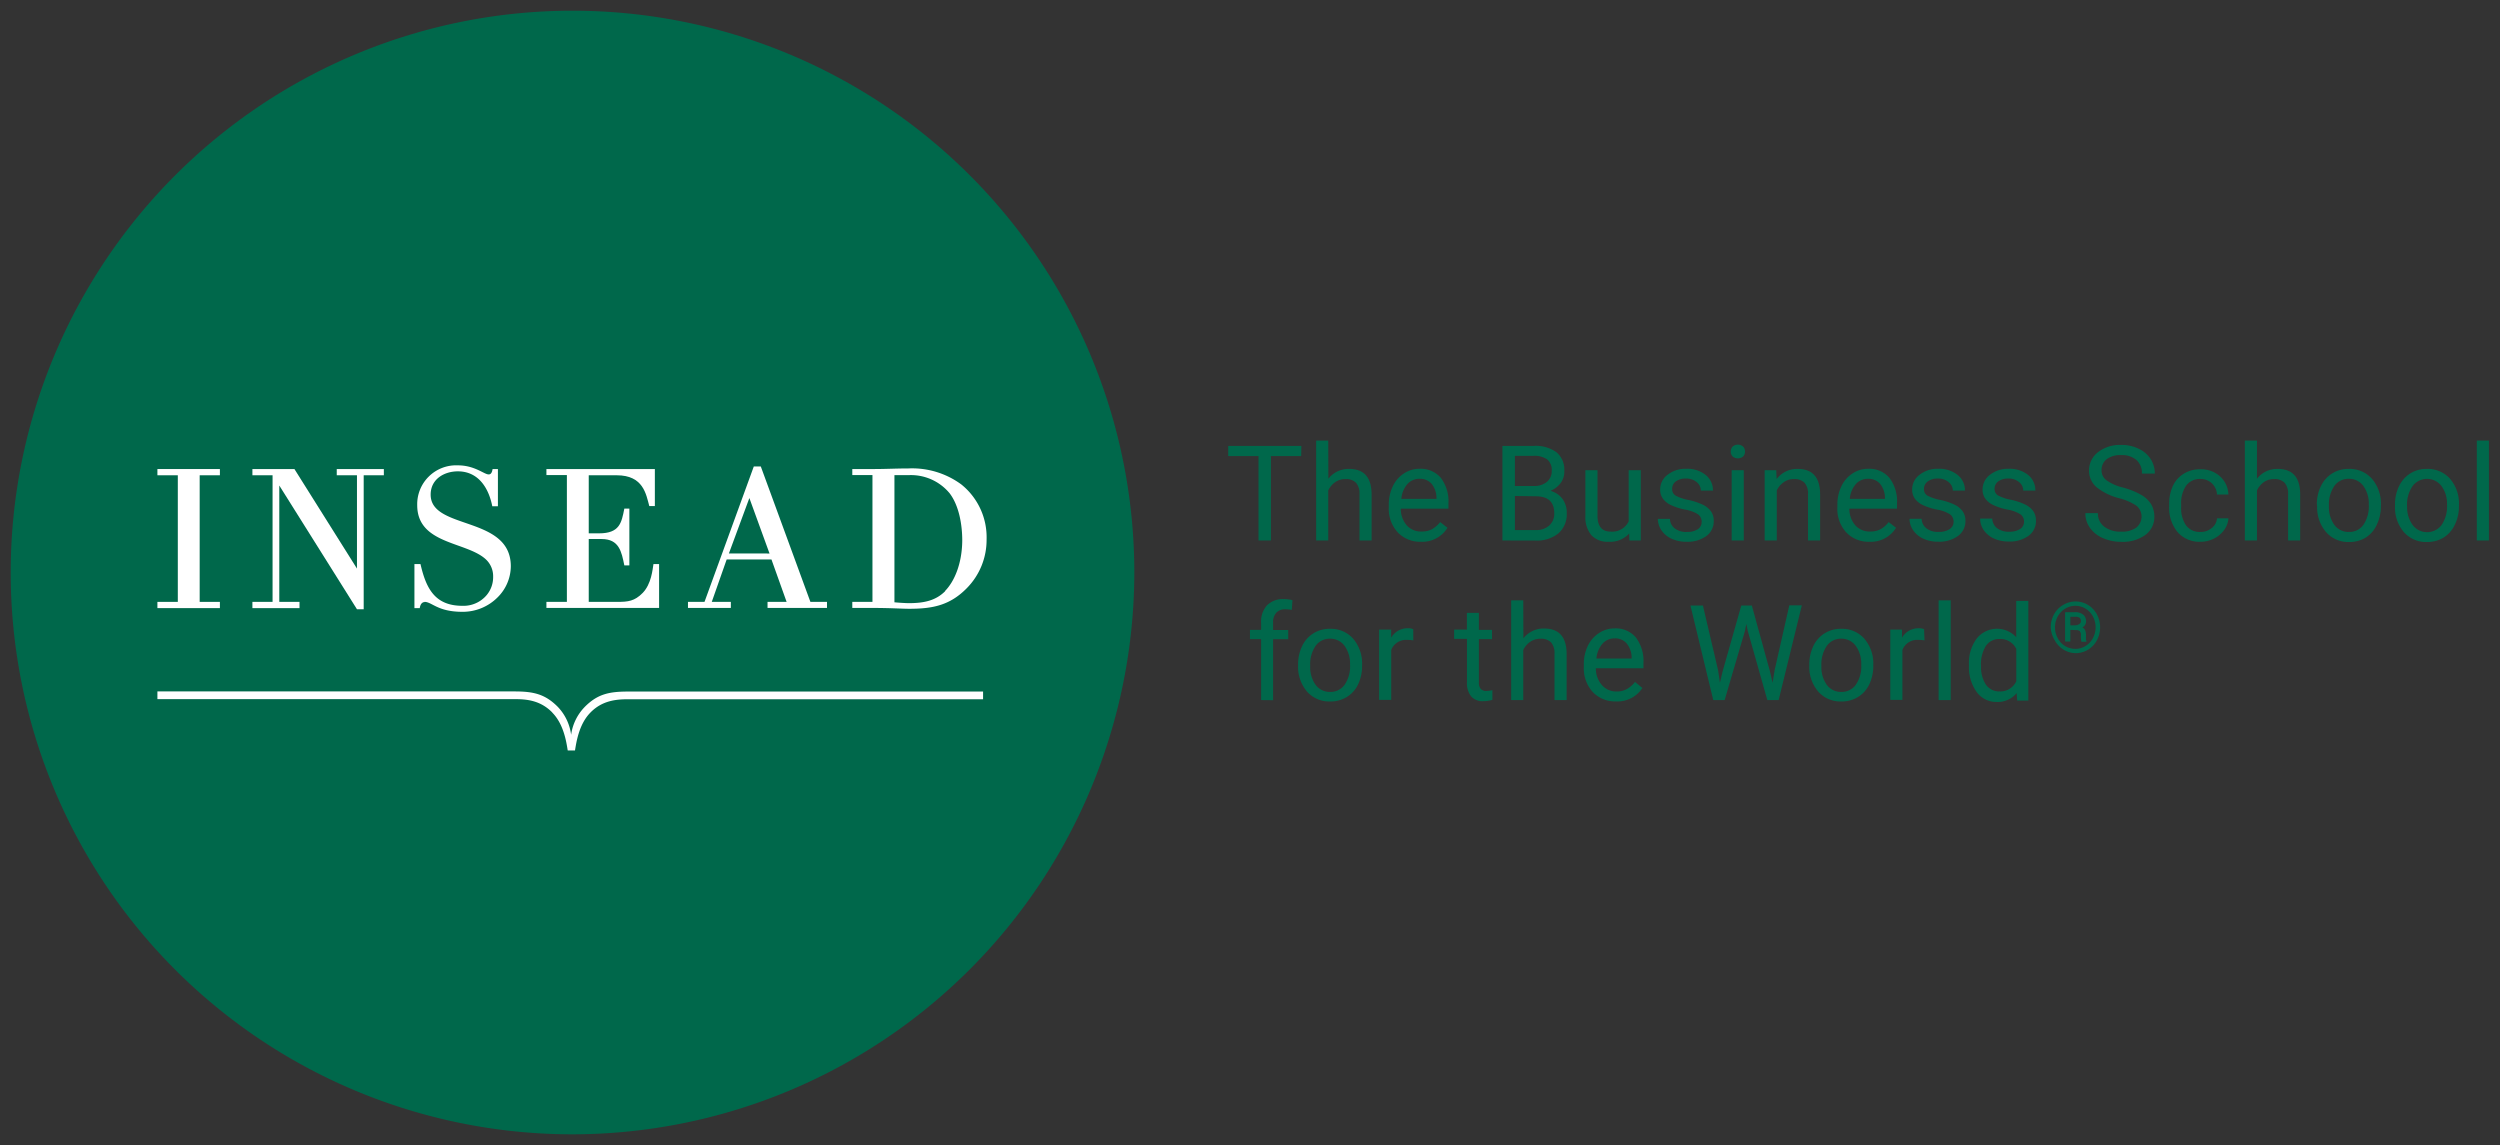 <?xml version="1.0" encoding="UTF-8" standalone="no"?> <svg xmlns="http://www.w3.org/2000/svg" id="svg84" height="213.923" viewBox="0 0 467 213.923" width="467"><rect x="0" y="0" width="467" height="213.923" fill="#333333" stroke="none"/> <g id="Layer_1-2" transform="matrix(1.131 0 0 1.131 2 2)"> <path id="path8" d="m213.14 73.56h-5v13.94h-2.05v-13.94h-5v-1.68h12.08z" fill="#00684b"></path> <path id="path10" d="m217.63 77.3a4.21 4.21 0 0 1 3.43-1.62q3.67 0 3.71 4.15v7.67h-2v-7.68a2.67 2.67 0 0 0-.58-1.86 2.29 2.29 0 0 0-1.75-.6 2.85 2.85 0 0 0-1.7.52 3.47 3.47 0 0 0-1.13 1.35v8.27h-2v-16.5h2z" fill="#00684b"></path> <path id="path12" d="m232.93 87.71a5.06 5.06 0 0 1-3.84-1.55 5.72 5.72 0 0 1-1.48-4.16v-.37a6.93 6.93 0 0 1 .66-3.08 5.09 5.09 0 0 1 1.84-2.12 4.58 4.58 0 0 1 2.57-.77 4.35 4.35 0 0 1 3.52 1.49 6.44 6.44 0 0 1 1.26 4.27v.82h-7.87a4.16 4.16 0 0 0 1 2.78 3.16 3.16 0 0 0 2.44 1 3.53 3.53 0 0 0 1.78-.42 4.61 4.61 0 0 0 1.28-1.14l1.21.94a4.86 4.86 0 0 1-4.37 2.31zm-.25-10.4a2.64 2.64 0 0 0-2 .87 4.24 4.24 0 0 0-1 2.45h5.81v-.15a3.77 3.77 0 0 0-.81-2.34 2.52 2.52 0 0 0-2-.83z" fill="#00684b"></path> <path id="path14" d="m246.38 87.5v-15.62h5.11a5.92 5.92 0 0 1 3.82 1.05 3.78 3.78 0 0 1 1.29 3.07 3.15 3.15 0 0 1-.6 2 4 4 0 0 1-1.69 1.3 3.67 3.67 0 0 1 2 1.35 3.85 3.85 0 0 1 .69 2.35 4.17 4.17 0 0 1-1.36 3.31 5.64 5.64 0 0 1-3.85 1.2zm2.06-9h3.11a3.26 3.26 0 0 0 2.16-.67 2.29 2.29 0 0 0 .81-1.84 2.24 2.24 0 0 0-.75-1.88 3.68 3.68 0 0 0-2.28-.59h-3.05zm0 1.65v5.63h3.4a3.25 3.25 0 0 0 2.27-.75 2.6 2.6 0 0 0 .83-2c0-1.89-1-2.83-3.06-2.83z" fill="#00684b"></path> <path id="path16" d="m267.31 86.35a4.23 4.23 0 0 1-3.41 1.36 3.63 3.63 0 0 1-2.82-1.07 4.63 4.63 0 0 1-1-3.19v-7.56h2v7.5c0 1.76.72 2.64 2.15 2.64a3 3 0 0 0 3-1.69v-8.45h2v11.61h-1.89z" fill="#00684b"></path> <path id="path18" d="m279.28 84.42a1.47 1.47 0 0 0-.61-1.25 5.85 5.85 0 0 0-2.11-.77 9.81 9.81 0 0 1-2.4-.77 3.39 3.39 0 0 1-1.3-1.07 2.53 2.53 0 0 1-.43-1.48 3 3 0 0 1 1.21-2.42 4.74 4.74 0 0 1 3.08-1 4.82 4.82 0 0 1 3.2 1 3.23 3.23 0 0 1 1.23 2.6h-2a1.78 1.78 0 0 0-.69-1.4 2.65 2.65 0 0 0-1.75-.59 2.72 2.72 0 0 0-1.69.47 1.49 1.49 0 0 0-.61 1.23 1.23 1.23 0 0 0 .59 1.13 7.41 7.41 0 0 0 2.06.7 10.62 10.62 0 0 1 2.41.79 3.52 3.52 0 0 1 1.36 1.11 2.7 2.7 0 0 1 .45 1.58 3 3 0 0 1-1.24 2.5 5.26 5.26 0 0 1-3.23.93 5.82 5.82 0 0 1-2.47-.49 4 4 0 0 1-1.68-1.38 3.36 3.36 0 0 1-.61-1.91h2a2 2 0 0 0 .8 1.58 3.08 3.08 0 0 0 2 .58 3.2 3.2 0 0 0 1.8-.45 1.41 1.41 0 0 0 .63-1.22z" fill="#00684b"></path> <path id="path20" d="m284.09 72.81a1.16 1.16 0 0 1 .3-.81 1.33 1.33 0 0 1 1.75 0 1.16 1.16 0 0 1 .3.81 1.14 1.14 0 0 1-.3.81 1.36 1.36 0 0 1-1.75 0 1.14 1.14 0 0 1-.3-.81zm2.15 14.69h-2v-11.61h2z" fill="#00684b"></path> <path id="path22" d="m291.6 75.89l.07 1.46a4.22 4.22 0 0 1 3.47-1.67q3.67 0 3.71 4.15v7.67h-2v-7.68a2.67 2.67 0 0 0-.58-1.86 2.29 2.29 0 0 0-1.75-.6 2.8 2.8 0 0 0-1.69.52 3.41 3.41 0 0 0-1.14 1.35v8.27h-2v-11.61z" fill="#00684b"></path> <path id="path24" d="m307 87.71a5.06 5.06 0 0 1-3.84-1.55 5.72 5.72 0 0 1-1.46-4.16v-.37a6.93 6.93 0 0 1 .66-3.08 5.09 5.09 0 0 1 1.84-2.12 4.58 4.58 0 0 1 2.57-.77 4.35 4.35 0 0 1 3.52 1.49 6.44 6.44 0 0 1 1.26 4.27v.82h-7.87a4.16 4.16 0 0 0 1 2.78 3.16 3.16 0 0 0 2.44 1 3.53 3.53 0 0 0 1.78-.42 4.57 4.57 0 0 0 1.27-1.14l1.22.94a4.87 4.87 0 0 1-4.39 2.31zm-.25-10.4a2.64 2.64 0 0 0-2 .87 4.24 4.24 0 0 0-1 2.45h5.81v-.15a3.77 3.77 0 0 0-.81-2.34 2.52 2.52 0 0 0-1.98-.83z" fill="#00684b"></path> <path id="path26" d="m320.89 84.42a1.47 1.47 0 0 0-.6-1.25 5.92 5.92 0 0 0-2.12-.77 9.87 9.87 0 0 1-2.39-.77 3.5 3.5 0 0 1-1.31-1.07 2.6 2.6 0 0 1-.42-1.48 3 3 0 0 1 1.21-2.42 4.74 4.74 0 0 1 3.08-1 4.84 4.84 0 0 1 3.2 1 3.23 3.23 0 0 1 1.23 2.6h-2a1.79 1.79 0 0 0-.7-1.4 2.6 2.6 0 0 0-1.74-.59 2.72 2.72 0 0 0-1.69.47 1.5 1.5 0 0 0-.64 1.26 1.22 1.22 0 0 0 .57 1.09 7.41 7.41 0 0 0 2.06.7 10.62 10.62 0 0 1 2.41.79 3.52 3.52 0 0 1 1.36 1.11 2.7 2.7 0 0 1 .45 1.58 3 3 0 0 1-1.25 2.5 5.24 5.24 0 0 1-3.23.93 5.78 5.78 0 0 1-2.46-.49 4 4 0 0 1-1.68-1.38 3.28 3.28 0 0 1-.61-1.91h2a2 2 0 0 0 .8 1.58 3.07 3.07 0 0 0 2 .58 3.21 3.21 0 0 0 1.81-.45 1.4 1.4 0 0 0 .66-1.21z" fill="#00684b"></path> <path id="path28" d="m332.53 84.42a1.45 1.45 0 0 0-.61-1.25 5.85 5.85 0 0 0-2.11-.77 9.72 9.72 0 0 1-2.39-.77 3.42 3.42 0 0 1-1.31-1.07 2.53 2.53 0 0 1-.43-1.48 3 3 0 0 1 1.21-2.42 4.74 4.74 0 0 1 3.08-1 4.86 4.86 0 0 1 3.21 1 3.25 3.25 0 0 1 1.22 2.6h-2a1.78 1.78 0 0 0-.69-1.4 2.61 2.61 0 0 0-1.75-.59 2.74 2.74 0 0 0-1.69.47 1.49 1.49 0 0 0-.61 1.23 1.22 1.22 0 0 0 .57 1.09 7.31 7.31 0 0 0 2.05.7 10.62 10.62 0 0 1 2.41.79 3.63 3.63 0 0 1 1.37 1.11 2.77 2.77 0 0 1 .44 1.58 3 3 0 0 1-1.24 2.5 5.26 5.26 0 0 1-3.23.93 5.86 5.86 0 0 1-2.47-.49 4.1 4.1 0 0 1-1.68-1.38 3.35 3.35 0 0 1-.6-1.91h2a2.06 2.06 0 0 0 .8 1.58 3.1 3.1 0 0 0 2 .58 3.26 3.26 0 0 0 1.81-.45 1.42 1.42 0 0 0 .64-1.18z" fill="#00684b"></path> <path id="path30" d="m348.33 80.54a9.75 9.75 0 0 1-3.86-1.87 3.61 3.61 0 0 1-1.21-2.75 3.81 3.81 0 0 1 1.48-3 5.87 5.87 0 0 1 3.83-1.2 6.31 6.31 0 0 1 2.87.62 4.68 4.68 0 0 1 2 1.71 4.41 4.41 0 0 1 .69 2.4h-2.13a2.86 2.86 0 0 0-.9-2.24 3.68 3.68 0 0 0-2.55-.81 3.73 3.73 0 0 0-2.37.67 2.24 2.24 0 0 0-.85 1.87 2 2 0 0 0 .81 1.61 7.79 7.79 0 0 0 2.75 1.21 12.92 12.92 0 0 1 3 1.21 4.58 4.58 0 0 1 1.63 1.54 4 4 0 0 1 .53 2.07 3.63 3.63 0 0 1-1.48 3 6.34 6.34 0 0 1-4 1.14 7.35 7.35 0 0 1-3-.61 5.06 5.06 0 0 1-2.15-1.69 4.11 4.11 0 0 1-.76-2.44h2.07a2.69 2.69 0 0 0 1.05 2.24 4.37 4.37 0 0 0 2.79.82 4 4 0 0 0 2.5-.67 2.34 2.34 0 0 0 .07-3.58 9.33 9.33 0 0 0-2.81-1.25z" fill="#00684b"></path> <path id="path32" d="m361.67 86.09a2.81 2.81 0 0 0 1.85-.64 2.23 2.23 0 0 0 .88-1.61h1.88a3.55 3.55 0 0 1-.68 1.9 4.66 4.66 0 0 1-1.69 1.44 4.86 4.86 0 0 1-2.24.53 4.76 4.76 0 0 1-3.77-1.58 6.27 6.27 0 0 1-1.4-4.33v-.33a7 7 0 0 1 .62-3 4.66 4.66 0 0 1 1.79-2 5 5 0 0 1 2.75-.73 4.64 4.64 0 0 1 3.24 1.17 4.19 4.19 0 0 1 1.38 3h-1.88a2.72 2.72 0 0 0-.85-1.85 2.65 2.65 0 0 0-1.89-.72 2.78 2.78 0 0 0-2.35 1.09 5.12 5.12 0 0 0-.83 3.15v.37a5 5 0 0 0 .83 3.09 2.8 2.8 0 0 0 2.36 1.05z" fill="#00684b"></path> <path id="path34" d="m371 77.3a4.21 4.21 0 0 1 3.43-1.62q3.67 0 3.71 4.15v7.67h-2v-7.68a2.67 2.67 0 0 0-.58-1.86 2.29 2.29 0 0 0-1.75-.6 2.83 2.83 0 0 0-1.7.52 3.47 3.47 0 0 0-1.11 1.35v8.27h-2v-16.5h2z" fill="#00684b"></path> <path id="path36" d="m380.89 81.59a6.82 6.82 0 0 1 .67-3.07 5 5 0 0 1 1.87-2.1 5 5 0 0 1 2.73-.74 4.89 4.89 0 0 1 3.84 1.64 6.3 6.3 0 0 1 1.47 4.37v.14a7 7 0 0 1-.65 3 4.91 4.91 0 0 1-1.82 2.17 5.13 5.13 0 0 1-2.77.75 4.85 4.85 0 0 1-3.82-1.64 6.25 6.25 0 0 1-1.47-4.34zm2 .24a5 5 0 0 0 .89 3.1 2.89 2.89 0 0 0 2.4 1.16 2.83 2.83 0 0 0 2.4-1.18 5.39 5.39 0 0 0 .89-3.32 5 5 0 0 0-.9-3.1 2.89 2.89 0 0 0-2.41-1.18 2.85 2.85 0 0 0-2.37 1.17 5.39 5.39 0 0 0-.9 3.35z" fill="#00684b"></path> <path id="path38" d="m393.8 81.59a6.82 6.82 0 0 1 .67-3.07 5 5 0 0 1 1.86-2.1 5 5 0 0 1 2.73-.74 4.92 4.92 0 0 1 3.84 1.64 6.29 6.29 0 0 1 1.46 4.37v.14a6.82 6.82 0 0 1-.65 3 5 5 0 0 1-1.85 2.17 5.16 5.16 0 0 1-2.77.75 4.87 4.87 0 0 1-3.83-1.64 6.25 6.25 0 0 1-1.46-4.34zm2 .24a5 5 0 0 0 .9 3.1 3 3 0 0 0 4.8 0 5.46 5.46 0 0 0 .89-3.32 4.94 4.94 0 0 0-.91-3.1 3 3 0 0 0-4.78 0 5.39 5.39 0 0 0-.91 3.32z" fill="#00684b"></path> <path id="path40" d="m409.31 87.5h-2v-16.5h2z" fill="#00684b"></path> <path id="path42" d="m206.52 113.86v-10.07h-1.84v-1.53h1.84v-1.19a3.94 3.94 0 0 1 1-2.89 3.75 3.75 0 0 1 2.82-1 5.3 5.3 0 0 1 1.36.18l-.11 1.6a6 6 0 0 0-1.07-.1 1.93 1.93 0 0 0-1.49.57 2.31 2.31 0 0 0-.53 1.62v1.23h2.5v1.53h-2.5v10.07z" fill="#00684b"></path> <path id="path44" d="m212.63 108a7 7 0 0 1 .67-3.07 4.94 4.94 0 0 1 4.6-2.84 4.89 4.89 0 0 1 3.83 1.64 6.31 6.31 0 0 1 1.47 4.37v.14a7 7 0 0 1-.65 3 4.87 4.87 0 0 1-1.86 2.1 5.11 5.11 0 0 1-2.77.75 4.88 4.88 0 0 1-3.82-1.64 6.3 6.3 0 0 1-1.47-4.35zm2 .24a5 5 0 0 0 .89 3.1 2.88 2.88 0 0 0 2.4 1.17 2.84 2.84 0 0 0 2.4-1.19 5.37 5.37 0 0 0 .89-3.32 5 5 0 0 0-.9-3.09 2.9 2.9 0 0 0-2.41-1.19 2.85 2.85 0 0 0-2.37 1.17 5.41 5.41 0 0 0-.9 3.3z" fill="#00684b"></path> <path id="path46" d="m231.66 104a6 6 0 0 0-1-.08 2.63 2.63 0 0 0-2.65 1.66v8.24h-2v-11.6h1.99v1.34a3.1 3.1 0 0 1 2.77-1.56 2 2 0 0 1 .88.15z" fill="#00684b"></path> <path id="path48" d="m242.49 99.45v2.81h2.17v1.53h-2.17v7.21a1.61 1.61 0 0 0 .29 1 1.22 1.22 0 0 0 1 .35 4.48 4.48 0 0 0 .94-.13v1.6a5.48 5.48 0 0 1-1.52.22 2.45 2.45 0 0 1-2-.81 3.43 3.43 0 0 1-.68-2.28v-7.2h-2.12v-1.53h2.11v-2.77z" fill="#00684b"></path> <path id="path50" d="m249.84 103.66a4.21 4.21 0 0 1 3.43-1.62c2.45 0 3.69 1.39 3.71 4.15v7.67h-2v-7.68a2.71 2.71 0 0 0-.57-1.85 2.31 2.31 0 0 0-1.76-.6 2.86 2.86 0 0 0-1.69.51 3.41 3.41 0 0 0-1.14 1.35v8.27h-2v-16.47h2z" fill="#00684b"></path> <path id="path52" d="m265.14 114.08a5.09 5.09 0 0 1-3.84-1.55 5.8 5.8 0 0 1-1.48-4.15v-.38a7 7 0 0 1 .66-3.09 5.17 5.17 0 0 1 1.85-2.12 4.64 4.64 0 0 1 2.57-.77 4.33 4.33 0 0 1 3.51 1.49 6.45 6.45 0 0 1 1.26 4.27v.83h-7.86a4.12 4.12 0 0 0 1 2.77 3.13 3.13 0 0 0 2.44 1.06 3.43 3.43 0 0 0 1.75-.44 4.61 4.61 0 0 0 1.28-1.14l1.21 1a4.88 4.88 0 0 1-4.35 2.22zm-.24-10.41a2.63 2.63 0 0 0-2 .88 4.27 4.27 0 0 0-1 2.45h5.82v-.15a3.8 3.8 0 0 0-.82-2.35 2.5 2.5 0 0 0-2-.83z" fill="#00684b"></path> <path id="path54" d="m282 108.94l.3 2.06.44-1.86 3.09-10.9h1.74l3 10.9.43 1.86.34-2.1 2.42-10.69h2.07l-3.83 15.65h-1.87l-3.22-11.38-.25-1.19-.24 1.19-3.34 11.38h-1.88l-3.77-15.62h2.06z" fill="#00684b"></path> <path id="path56" d="m297.06 108a7 7 0 0 1 .67-3.07 4.94 4.94 0 0 1 4.6-2.84 4.89 4.89 0 0 1 3.83 1.64 6.31 6.31 0 0 1 1.47 4.37v.14a7 7 0 0 1-.65 3 4.87 4.87 0 0 1-1.86 2.1 5.11 5.11 0 0 1-2.77.75 4.88 4.88 0 0 1-3.82-1.64 6.3 6.3 0 0 1-1.47-4.35zm2 .24a5 5 0 0 0 .89 3.1 2.88 2.88 0 0 0 2.4 1.17 2.84 2.84 0 0 0 2.4-1.19 5.37 5.37 0 0 0 .89-3.32 5 5 0 0 0-.9-3.09 2.9 2.9 0 0 0-2.41-1.19 2.85 2.85 0 0 0-2.37 1.17 5.41 5.41 0 0 0-.9 3.3z" fill="#00684b"></path> <path id="path58" d="m316.09 104a5.86 5.86 0 0 0-1-.08 2.61 2.61 0 0 0-2.65 1.66v8.24h-2v-11.6h1.93v1.34a3.1 3.1 0 0 1 2.77-1.56 2 2 0 0 1 .88.15z" fill="#00684b"></path> <path id="path60" d="m320.42 113.86h-2v-16.47h2z" fill="#00684b"></path> <path id="path62" d="m323.43 108a6.74 6.74 0 0 1 1.27-4.29 4.29 4.29 0 0 1 6.54-.23v-6h2v16.47h-1.84l-.09-1.24a4.06 4.06 0 0 1-3.32 1.46 4 4 0 0 1-3.29-1.65 7 7 0 0 1-1.27-4.32zm2 .23a5.2 5.2 0 0 0 .81 3.09 2.64 2.64 0 0 0 2.25 1.11 2.89 2.89 0 0 0 2.76-1.69v-5.33a2.9 2.9 0 0 0-2.73-1.64 2.64 2.64 0 0 0-2.28 1.12 5.72 5.72 0 0 0-.82 3.3z" fill="#00684b"></path> <path id="path64" d="m336.94 101.84a4.36 4.36 0 0 1 .54-2.14 4 4 0 0 1 1.52-1.56 3.94 3.94 0 0 1 4.08 0 4 4 0 0 1 1.48 1.56 4.57 4.57 0 0 1 0 4.29 4.11 4.11 0 0 1-1.48 1.56 3.93 3.93 0 0 1-2 .56 3.83 3.83 0 0 1-2-.57 4 4 0 0 1-1.48-1.56 4.39 4.39 0 0 1-.66-2.14zm.7 0a3.66 3.66 0 0 0 .43 1.75 3.32 3.32 0 0 0 1.2 1.32 3.28 3.28 0 0 0 1.73.49 3.12 3.12 0 0 0 1.71-.49 3.39 3.39 0 0 0 1.21-1.31 3.82 3.82 0 0 0 0-3.52 3.32 3.32 0 0 0-1.21-1.31 3.25 3.25 0 0 0-3.4 0 3.36 3.36 0 0 0-1.22 1.29 3.7 3.7 0 0 0-.45 1.78zm2.54.43v1.92h-.87v-4.85h1.61a2.11 2.11 0 0 1 1.37.4 1.38 1.38 0 0 1 .48 1.11 1.06 1.06 0 0 1-.61 1 1 1 0 0 1 .47.5 2.25 2.25 0 0 1 .13.79 5.58 5.58 0 0 0 0 .67 1.18 1.18 0 0 0 .07.32v.09h-.83a4.31 4.31 0 0 1-.08-1.1.91.91 0 0 0-.18-.63.86.86 0 0 0-.63-.19zm0-.76h.73a1.25 1.25 0 0 0 .72-.19.54.54 0 0 0 .29-.48.71.71 0 0 0-.21-.57 1.18 1.18 0 0 0-.73-.17h-.8z" fill="#00684b"></path> <path id="path66" d="m92.79 185.58a92.79 92.79 0 1 1 92.79-92.79 92.89 92.89 0 0 1-92.79 92.79z" fill="#00684b"></path> <path id="path68" d="m107.09 91.39h-.93c-.15.87-.33 3.3-1.8 4.79-1.32 1.34-2.41 1.46-4.12 1.46h-4.77v-10.38h2.13c2.89 0 3.29 2.09 3.75 4.36h.83v-9.39h-.83c-.46 2.34-.77 4.09-4.17 4.09h-1.71v-9.59h4.63c4.39 0 4.84 3.13 5.37 5.08h.92v-6.11h-17.91v1h3.38v20.94h-3.38v1h18.61z" fill="#fff"></path> <path id="path70" d="m68.34 97.64c1.25 0 2.15 1.64 6.25 1.64a8.12 8.12 0 0 0 5.83-2.39 7.3 7.3 0 0 0 2.18-5.13c0-8.41-13.24-5.94-13.24-11.83 0-2.61 2.29-3.85 4.49-3.85 3.42 0 5.11 2.79 5.69 5.77h.93v-6.15h-.88c-.11.71-.35.89-.65.89-.74 0-2.29-1.5-5.09-1.5a6.43 6.43 0 0 0-6.71 6.57c0 6.45 8 6 11.25 8.88a3.79 3.79 0 0 1 1.29 2.92 4.63 4.63 0 0 1-1.06 3.05 5 5 0 0 1-4 1.78c-4.51 0-6-2.79-6.94-6.9h-1v7.28h.88c.14-.91.6-1 .83-1" fill="#fff"></path> <path id="path72" d="m89.45 115.93c1.89 1.91 2.32 4.84 2.55 6.25h1.2c.23-1.41.66-4.34 2.54-6.25 2-2.06 4.4-2.21 6.35-2.21h58.51v-1.27h-58.6c-3.15 0-5.09.4-7.22 2.57a8.19 8.19 0 0 0-2.22 4.57 8.19 8.19 0 0 0-2.18-4.59c-2.14-2.17-4.08-2.57-7.22-2.57h-58.93v1.27h58.88c2 0 4.32.15 6.34 2.21" fill="#fff"></path> <polygon id="polygon74" fill="#fff" points="53.85 76.73 57.19 76.73 57.19 92.14 46.86 75.7 39.92 75.7 39.92 76.73 43.25 76.73 43.25 97.64 39.92 97.64 39.92 98.67 47.7 98.67 47.7 97.64 44.36 97.64 44.36 78.42 57.19 98.86 58.3 98.86 58.3 76.73 61.63 76.73 61.63 75.7 53.85 75.7"></polygon> <polygon id="polygon76" fill="#fff" points="24.23 97.64 24.23 98.67 34.55 98.67 34.55 97.64 31.21 97.64 31.21 76.73 34.55 76.73 34.55 75.7 24.23 75.7 24.23 76.73 27.6 76.73 27.6 97.64"></polygon> <path id="path78" d="m157 78.24a13.7 13.7 0 0 0-8.71-2.64c-1.89 0-3.8.1-5.69.1h-3.6v1h3.33v20.94h-3.33v1h3.1c3.36 0 5 .14 6.3.14 3.84 0 6.7-.55 9.49-3.38a11.34 11.34 0 0 0 3.29-8.08 11.18 11.18 0 0 0-4.18-9.08zm-2.64 17.61c-1.59 1.61-3.58 2-6 2-.87 0-2.4-.14-2.4-.14v-21c .37 0 1.39 0 2.31 0a8.29 8.29 0 0 1 6.81 3c1.52 2 2.08 5.1 2.08 7.8-.03 3.85-1.32 6.78-2.85 8.34z" fill="#fff"></path> <path id="path80" d="m132.08 97.64l-8.19-22.36h-1.16l-8.14 22.36h-2.73v1h7.08v-1h-3.15l2.46-7h7.4l2.5 7h-3.15v1h9.82v-1zm-13.46-8l3.38-9.15 3.33 9.16z" fill="#fff"></path> </g> </svg> 